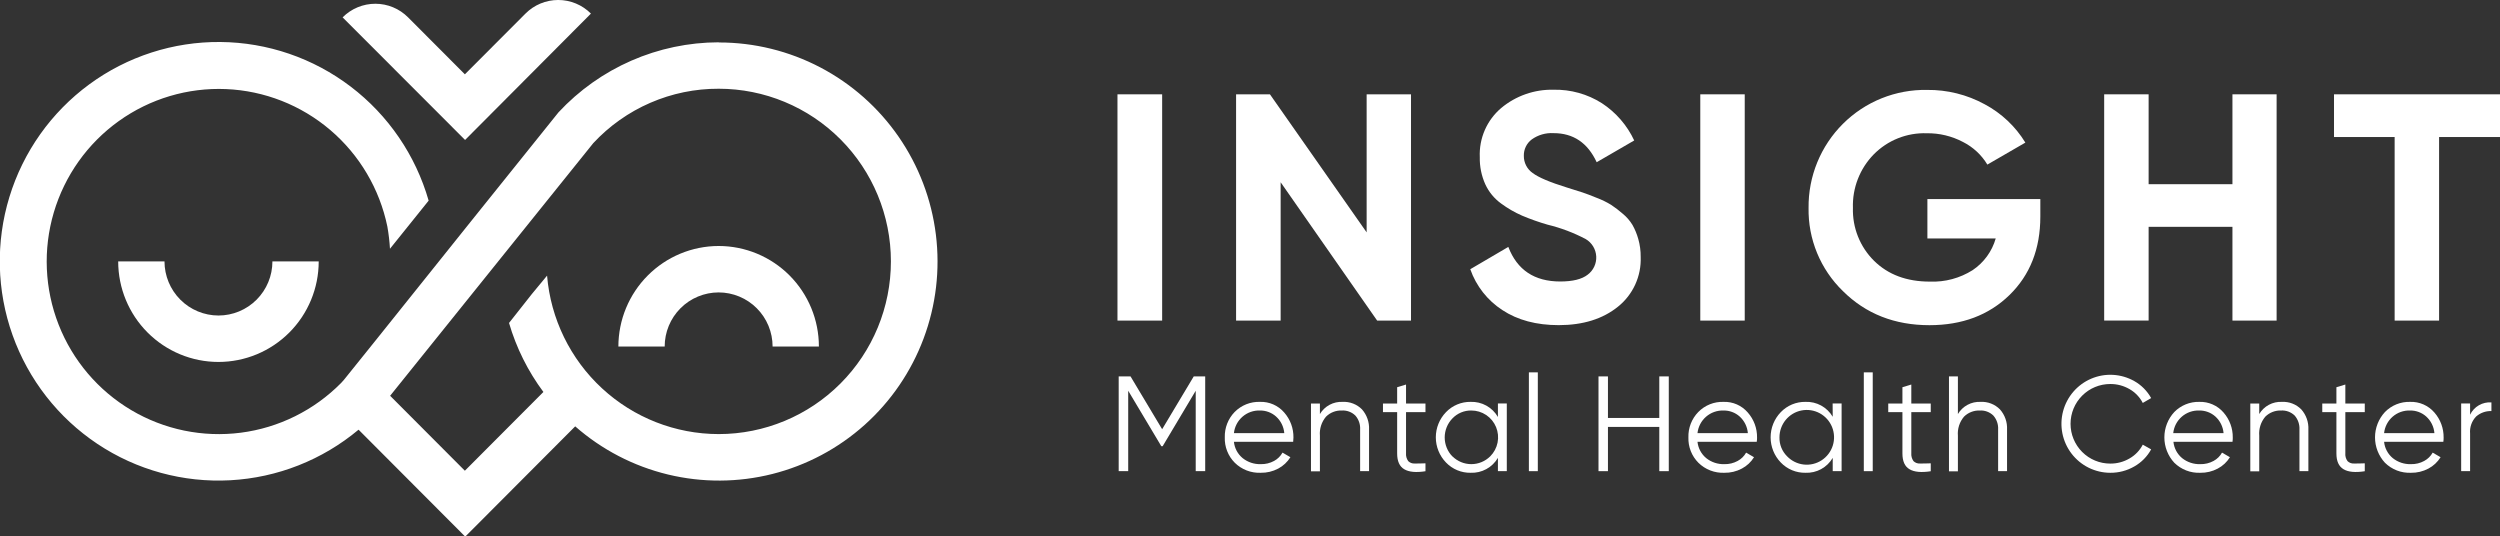 <?xml version="1.0" encoding="UTF-8"?> <svg xmlns="http://www.w3.org/2000/svg" width="466" height="100" viewBox="0 0 466 100" fill="none"><rect x="0" y="0" width="466" height="100" fill="#333333" stroke="none"/><g clip-path="url(#clip0_3041_25811)"><path d="M208.297 17.581H216.625V59.758H208.297V17.581Z" fill="white"></path><path d="M254.742 17.581H263.011V59.758H256.701L238.712 33.973V59.758H230.406V17.581H236.717L254.742 43.314V17.581Z" fill="white"></path><path d="M290.553 60.607C286.385 60.607 282.882 59.672 280.045 57.801C277.262 55.998 275.156 53.317 274.059 50.181L281.15 46.024C282.794 50.322 286.019 52.47 290.825 52.47C293.152 52.47 294.855 52.05 295.935 51.208C296.464 50.815 296.887 50.297 297.166 49.7C297.446 49.103 297.574 48.446 297.538 47.788C297.502 47.129 297.304 46.49 296.961 45.927C296.619 45.364 296.142 44.895 295.574 44.562C293.33 43.379 290.948 42.478 288.483 41.882C286.858 41.414 285.263 40.849 283.705 40.191C282.324 39.586 281.015 38.828 279.802 37.931C278.53 37.011 277.516 35.778 276.857 34.35C276.143 32.759 275.794 31.029 275.833 29.285C275.756 27.554 276.076 25.828 276.769 24.24C277.462 22.653 278.51 21.246 279.831 20.129C282.569 17.849 286.037 16.639 289.595 16.725C292.77 16.659 295.894 17.529 298.579 19.228C301.198 20.938 303.289 23.347 304.617 26.184L297.621 30.238C295.943 26.619 293.26 24.813 289.573 24.818C288.127 24.733 286.695 25.148 285.516 25.992C285.047 26.345 284.668 26.805 284.412 27.334C284.156 27.863 284.029 28.446 284.043 29.034C284.033 29.665 284.178 30.289 284.466 30.851C284.754 31.412 285.175 31.894 285.693 32.253C286.797 33.08 288.911 33.976 292.033 34.941C293.314 35.34 294.296 35.65 294.978 35.871C295.641 36.093 296.539 36.433 297.68 36.898C298.6 37.245 299.485 37.678 300.324 38.19C301.07 38.687 301.783 39.232 302.459 39.822C303.186 40.413 303.806 41.125 304.293 41.926C304.756 42.754 305.12 43.634 305.375 44.547C305.684 45.635 305.835 46.762 305.824 47.892C305.892 49.663 305.544 51.424 304.809 53.035C304.073 54.646 302.971 56.061 301.59 57.166C298.758 59.456 295.079 60.602 290.553 60.607Z" fill="white"></path><path d="M316.934 17.581H325.217V59.758H316.934V17.581Z" fill="white"></path><path d="M380.318 37.111V40.368C380.318 46.393 378.396 51.274 374.552 55.01C370.709 58.746 365.741 60.614 359.649 60.614C353.159 60.614 347.781 58.495 343.516 54.257C341.445 52.251 339.808 49.839 338.707 47.171C337.606 44.504 337.065 41.637 337.117 38.751C337.086 35.84 337.637 32.954 338.738 30.261C339.84 27.569 341.468 25.125 343.528 23.075C345.587 21.024 348.036 19.409 350.729 18.325C353.423 17.241 356.305 16.709 359.207 16.761C362.96 16.718 366.662 17.641 369.957 19.442C373.07 21.103 375.684 23.568 377.527 26.582L370.443 30.68C369.356 28.873 367.781 27.412 365.9 26.464C363.818 25.364 361.494 24.805 359.141 24.839C357.311 24.777 355.489 25.095 353.788 25.773C352.087 26.452 350.545 27.477 349.259 28.782C347.975 30.095 346.97 31.655 346.305 33.369C345.639 35.082 345.326 36.913 345.386 38.751C345.33 40.576 345.651 42.394 346.328 44.09C347.004 45.786 348.022 47.324 349.318 48.608C351.949 51.202 355.425 52.497 359.744 52.492C362.552 52.601 365.328 51.854 367.704 50.351C369.788 48.953 371.312 46.86 372.004 44.444H359.266V37.111H380.318Z" fill="white"></path><path d="M416.128 17.581H424.36V59.758H416.128V42.28H400.503V59.75H392.219V17.581H400.503V34.335H416.128V17.581Z" fill="white"></path><path d="M466 17.581V25.541H454.645V59.758H446.361V25.541H435.059V17.581H466Z" fill="white"></path><path d="M224.649 70.162V87.824H222.882V72.835L216.719 83.172H216.469L210.298 72.835V87.824H208.523V70.162H210.732L216.623 80.005L222.514 70.162H224.649Z" fill="white"></path><path d="M234.861 74.909C235.713 74.88 236.561 75.043 237.342 75.385C238.123 75.727 238.818 76.241 239.375 76.888C240.513 78.178 241.127 79.848 241.098 81.569C241.095 81.831 241.077 82.092 241.047 82.352H230.002C230.122 83.542 230.707 84.635 231.629 85.394C232.587 86.159 233.785 86.557 235.009 86.516C235.874 86.539 236.73 86.333 237.49 85.918C238.15 85.563 238.694 85.025 239.059 84.368L240.531 85.224C239.974 86.119 239.192 86.85 238.263 87.344C237.257 87.878 236.132 88.148 234.994 88.126C234.104 88.162 233.217 88.015 232.386 87.694C231.555 87.373 230.799 86.884 230.164 86.258C229.546 85.638 229.061 84.897 228.741 84.082C228.42 83.266 228.271 82.394 228.301 81.518C228.276 80.648 228.426 79.783 228.741 78.972C229.056 78.162 229.529 77.423 230.134 76.799C230.749 76.173 231.486 75.682 232.3 75.356C233.114 75.031 233.986 74.879 234.861 74.909ZM234.861 76.519C233.67 76.476 232.507 76.887 231.606 77.669C230.704 78.451 230.131 79.547 230.002 80.735H239.39C239.291 79.542 238.741 78.432 237.851 77.634C237.028 76.902 235.962 76.504 234.861 76.519Z" fill="white"></path><path d="M250.258 74.91C250.924 74.875 251.591 74.981 252.214 75.222C252.837 75.462 253.402 75.831 253.873 76.305C254.788 77.342 255.261 78.696 255.191 80.079V87.824H253.527V80.079C253.588 79.121 253.267 78.178 252.636 77.457C252.303 77.134 251.907 76.883 251.472 76.722C251.037 76.561 250.573 76.492 250.111 76.519C249.567 76.498 249.025 76.588 248.518 76.787C248.011 76.985 247.551 77.286 247.165 77.671C246.753 78.158 246.44 78.722 246.245 79.33C246.051 79.938 245.978 80.579 246.031 81.216V87.861H244.367V75.213H246.031V77.177C246.464 76.45 247.087 75.855 247.831 75.456C248.576 75.056 249.415 74.868 250.258 74.91Z" fill="white"></path><path d="M265.708 76.822H262.085V84.472C262.041 84.997 262.185 85.52 262.49 85.949C262.649 86.105 262.838 86.226 263.046 86.303C263.254 86.381 263.476 86.414 263.698 86.399C264.235 86.399 264.906 86.399 265.708 86.362V87.839C263.946 88.115 262.625 87.989 261.747 87.463C260.87 86.946 260.429 85.986 260.429 84.509V76.822H257.785V75.213H260.429V72.178L262.085 71.676V75.213H265.708V76.822Z" fill="white"></path><path d="M279.212 75.212H280.868V87.824H279.212V85.35C278.693 86.231 277.946 86.954 277.05 87.443C276.154 87.932 275.143 88.168 274.124 88.126C273.269 88.14 272.421 87.978 271.632 87.649C270.842 87.32 270.129 86.831 269.536 86.214C268.318 84.956 267.637 83.271 267.637 81.518C267.637 79.764 268.318 78.08 269.536 76.822C270.129 76.204 270.842 75.716 271.632 75.387C272.421 75.058 273.269 74.895 274.124 74.909C275.146 74.871 276.16 75.113 277.057 75.608C277.953 76.104 278.698 76.835 279.212 77.722V75.212ZM270.729 85.062C271.667 85.993 272.933 86.516 274.252 86.516C275.572 86.516 276.838 85.993 277.776 85.062C278.476 84.363 278.954 83.472 279.148 82.5C279.342 81.528 279.244 80.521 278.866 79.606C278.488 78.69 277.848 77.908 277.026 77.358C276.203 76.809 275.237 76.516 274.249 76.519C273.592 76.508 272.941 76.634 272.335 76.888C271.729 77.143 271.183 77.52 270.729 77.996C269.808 78.944 269.292 80.216 269.292 81.54C269.292 82.864 269.808 84.136 270.729 85.084V85.062Z" fill="white"></path><path d="M284.984 87.824V69.408H286.649V87.824H284.984Z" fill="white"></path><path d="M309.293 70.162H311.06V87.824H309.293V79.577H299.721V87.824H297.961V70.162H299.721V77.908H309.293V70.162Z" fill="white"></path><path d="M321.272 74.91C322.124 74.88 322.972 75.042 323.753 75.384C324.535 75.727 325.229 76.241 325.786 76.889C326.925 78.178 327.543 79.848 327.516 81.57C327.516 81.755 327.516 82.013 327.457 82.353H316.412C316.536 83.542 317.12 84.634 318.04 85.395C318.999 86.162 320.2 86.559 321.427 86.517C322.29 86.54 323.143 86.334 323.901 85.919C324.563 85.564 325.11 85.026 325.477 84.369L326.949 85.225C326.396 86.122 325.612 86.854 324.681 87.344C323.675 87.879 322.55 88.149 321.412 88.127C320.522 88.163 319.635 88.015 318.804 87.694C317.973 87.373 317.217 86.885 316.582 86.259C315.964 85.639 315.479 84.898 315.159 84.083C314.838 83.267 314.689 82.395 314.719 81.519C314.694 80.648 314.844 79.782 315.16 78.972C315.477 78.161 315.952 77.422 316.559 76.8C317.171 76.174 317.906 75.683 318.717 75.358C319.529 75.032 320.399 74.88 321.272 74.91ZM321.272 76.52C320.081 76.477 318.918 76.888 318.016 77.67C317.115 78.452 316.542 79.548 316.412 80.736H325.801C325.702 79.544 325.154 78.436 324.269 77.635C323.444 76.901 322.375 76.503 321.272 76.52Z" fill="white"></path><path d="M341.603 75.212H343.275V87.824H341.618V85.35C341.102 86.231 340.356 86.956 339.461 87.445C338.566 87.934 337.556 88.169 336.537 88.126C335.681 88.141 334.832 87.978 334.041 87.65C333.251 87.32 332.536 86.832 331.942 86.214C330.724 84.956 330.043 83.271 330.043 81.518C330.043 79.764 330.724 78.08 331.942 76.822C332.536 76.204 333.251 75.715 334.041 75.386C334.832 75.057 335.681 74.895 336.537 74.909C337.556 74.866 338.566 75.102 339.461 75.591C340.356 76.08 341.102 76.804 341.618 77.686L341.603 75.212ZM333.121 85.062C333.941 85.914 335.031 86.453 336.205 86.587C337.378 86.721 338.562 86.441 339.552 85.796C340.542 85.151 341.278 84.18 341.633 83.051C341.988 81.921 341.94 80.703 341.498 79.605C341.055 78.507 340.245 77.598 339.207 77.033C338.17 76.468 336.968 76.283 335.809 76.509C334.65 76.735 333.605 77.358 332.854 78.272C332.103 79.186 331.692 80.334 331.692 81.518C331.675 82.175 331.793 82.829 332.039 83.439C332.285 84.048 332.653 84.601 333.121 85.062Z" fill="white"></path><path d="M347.414 87.824V69.408H349.078V87.824H347.414Z" fill="white"></path><path d="M359.892 76.822H356.269V84.472C356.225 84.997 356.368 85.52 356.674 85.949C356.832 86.105 357.022 86.226 357.23 86.303C357.438 86.381 357.66 86.414 357.882 86.399C358.419 86.399 359.089 86.399 359.892 86.362V87.839C358.129 88.115 356.809 87.989 355.93 87.463C355.054 86.946 354.612 85.986 354.612 84.509V76.822H351.969V75.213H354.612V72.178L356.269 71.676V75.213H359.892V76.822Z" fill="white"></path><path d="M369.18 74.91C369.845 74.875 370.511 74.981 371.132 75.222C371.754 75.462 372.318 75.831 372.788 76.305C373.708 77.339 374.184 78.695 374.113 80.079V87.824H372.449V80.079C372.51 79.121 372.189 78.178 371.558 77.457C371.225 77.134 370.828 76.884 370.394 76.722C369.959 76.561 369.495 76.492 369.033 76.52C368.489 76.498 367.947 76.589 367.44 76.787C366.933 76.985 366.472 77.286 366.087 77.671C365.674 78.158 365.362 78.722 365.167 79.33C364.973 79.938 364.9 80.579 364.953 81.216V87.861H363.289V70.162H364.953V77.177C365.386 76.45 366.009 75.855 366.753 75.456C367.498 75.056 368.336 74.868 369.18 74.91Z" fill="white"></path><path d="M393.345 88.127C391.953 88.124 390.58 87.802 389.332 87.184C388.083 86.566 386.993 85.67 386.144 84.563C385.295 83.457 384.71 82.17 384.434 80.802C384.159 79.433 384.199 78.02 384.554 76.669C384.908 75.319 385.566 74.069 386.477 73.013C387.389 71.958 388.529 71.126 389.811 70.582C391.093 70.038 392.483 69.796 393.873 69.874C395.263 69.952 396.617 70.349 397.83 71.033C399.149 71.778 400.238 72.874 400.974 74.201L399.413 75.109C398.856 74.029 397.999 73.134 396.946 72.532C395.853 71.897 394.609 71.567 393.345 71.58C391.384 71.58 389.502 72.361 388.115 73.752C386.728 75.143 385.949 77.03 385.949 78.997C385.949 80.964 386.728 82.851 388.115 84.242C389.502 85.633 391.384 86.414 393.345 86.414C394.61 86.427 395.855 86.096 396.946 85.454C397.999 84.855 398.856 83.963 399.413 82.885L400.974 83.763C400.246 85.098 399.159 86.2 397.837 86.946C396.472 87.734 394.921 88.142 393.345 88.127Z" fill="white"></path><path d="M409.944 74.91C410.797 74.88 411.646 75.043 412.428 75.385C413.21 75.728 413.906 76.241 414.465 76.888C415.6 78.18 416.214 79.849 416.188 81.57C416.188 81.754 416.188 82.013 416.137 82.353H405.128C405.246 83.541 405.828 84.635 406.748 85.395C407.708 86.161 408.909 86.559 410.135 86.517C410.998 86.54 411.852 86.333 412.609 85.919C413.272 85.564 413.818 85.025 414.185 84.368L415.658 85.225C415.104 86.122 414.321 86.853 413.39 87.344C412.385 87.881 411.259 88.15 410.121 88.127C409.231 88.162 408.343 88.015 407.513 87.694C406.682 87.373 405.926 86.884 405.29 86.259C404.099 84.973 403.438 83.284 403.438 81.529C403.438 79.775 404.099 78.085 405.29 76.8C405.895 76.181 406.62 75.695 407.421 75.369C408.222 75.044 409.08 74.888 409.944 74.91ZM409.944 76.519C408.753 76.475 407.59 76.886 406.689 77.668C405.788 78.451 405.217 79.547 405.091 80.736H414.472C414.373 79.544 413.826 78.435 412.941 77.634C412.116 76.9 411.047 76.503 409.944 76.519Z" fill="white"></path><path d="M425.348 74.91C426.013 74.875 426.678 74.981 427.3 75.222C427.922 75.462 428.486 75.832 428.956 76.305C429.875 77.339 430.352 78.695 430.281 80.078V87.824H428.617V80.078C428.671 79.122 428.351 78.182 427.726 77.457C427.391 77.134 426.993 76.884 426.558 76.722C426.122 76.561 425.657 76.492 425.193 76.519C424.65 76.498 424.108 76.59 423.601 76.788C423.094 76.986 422.634 77.287 422.248 77.671C421.42 78.657 421.015 79.931 421.121 81.216V87.861H419.457V75.213H421.121V77.177C421.554 76.449 422.176 75.854 422.92 75.454C423.665 75.055 424.504 74.867 425.348 74.91Z" fill="white"></path><path d="M440.794 76.822H437.171V84.472C437.122 84.997 437.266 85.523 437.576 85.949C437.735 86.105 437.924 86.226 438.132 86.303C438.34 86.381 438.562 86.414 438.784 86.399C439.321 86.399 439.992 86.399 440.794 86.362V87.839C439.034 88.112 437.709 87.987 436.833 87.463C435.956 86.938 435.507 85.986 435.507 84.509V76.822H432.871V75.213H435.507V72.178L437.171 71.676V75.213H440.794V76.822Z" fill="white"></path><path d="M449.246 74.91C450.099 74.88 450.948 75.043 451.731 75.385C452.513 75.728 453.209 76.241 453.768 76.888C454.902 78.18 455.516 79.849 455.491 81.57C455.491 81.754 455.491 82.013 455.439 82.353H444.394C444.512 83.541 445.094 84.635 446.014 85.395C446.974 86.161 448.175 86.559 449.401 86.517C450.264 86.54 451.117 86.333 451.875 85.919C452.537 85.564 453.084 85.025 453.451 84.368L454.924 85.225C454.37 86.122 453.587 86.853 452.656 87.344C451.65 87.881 450.525 88.15 449.386 88.127C448.497 88.162 447.609 88.015 446.778 87.694C445.948 87.373 445.191 86.884 444.556 86.259C443.365 84.973 442.703 83.284 442.703 81.529C442.703 79.775 443.365 78.085 444.556 76.8C445.165 76.177 445.896 75.687 446.704 75.362C447.511 75.037 448.377 74.883 449.246 74.91ZM449.246 76.519C448.055 76.475 446.892 76.886 445.992 77.668C445.091 78.451 444.52 79.547 444.394 80.736H453.775C453.676 79.544 453.128 78.435 452.243 77.634C451.418 76.9 450.349 76.503 449.246 76.519Z" fill="white"></path><path d="M460.426 77.302C460.783 76.564 461.353 75.95 462.062 75.541C462.771 75.132 463.586 74.945 464.402 75.005V76.622C463.359 76.587 462.341 76.948 461.552 77.634C461.149 78.051 460.839 78.551 460.644 79.098C460.45 79.646 460.376 80.23 460.426 80.809V87.824H458.762V75.212H460.426V77.302Z" fill="white"></path><path d="M133.954 7.886C128.352 7.899 122.812 9.064 117.678 11.309C112.543 13.555 107.923 16.833 104.102 20.941L88.094 40.878L70.091 63.361L64.119 70.79L63.589 71.38C58.56 76.475 51.978 79.74 44.888 80.656C37.798 81.572 30.606 80.088 24.453 76.438C18.3 72.788 13.539 67.182 10.926 60.51C8.312 53.837 7.996 46.48 10.027 39.607C12.059 32.734 16.321 26.738 22.138 22.571C27.955 18.404 34.993 16.304 42.135 16.605C49.278 16.906 56.115 19.591 61.563 24.233C67.01 28.875 70.755 35.209 72.204 42.229C72.447 43.599 72.609 44.982 72.69 46.371L79.899 37.4C77.47 28.935 72.379 21.483 65.384 16.154C58.39 10.825 49.866 7.905 41.082 7.828C32.298 7.751 23.724 10.521 16.637 15.726C9.551 20.931 4.331 28.292 1.754 36.713C-0.823 45.135 -0.618 54.165 2.339 62.46C5.295 70.755 10.844 77.87 18.16 82.746C25.475 87.622 34.166 89.998 42.937 89.52C51.708 89.042 60.091 85.736 66.836 80.093L86.718 100.03L107.217 79.473C112.171 83.821 118.101 86.9 124.502 88.446C130.902 89.992 137.58 89.959 143.965 88.35C150.349 86.74 156.249 83.603 161.16 79.206C166.07 74.808 169.844 69.283 172.158 63.103C174.472 56.923 175.258 50.272 174.447 43.721C173.637 37.17 171.254 30.913 167.504 25.488C163.754 20.062 158.748 15.629 152.915 12.569C147.082 9.508 140.596 7.912 134.013 7.916L133.954 7.886ZM133.954 80.913C125.902 80.904 118.147 77.864 112.225 72.394C106.303 66.924 102.644 59.423 101.974 51.377L99.117 54.833L94.883 60.201C96.239 64.837 98.408 69.192 101.29 73.064L86.651 87.743L72.72 73.773L110.59 26.678C113.579 23.464 117.199 20.904 121.223 19.16C125.246 17.415 129.585 16.523 133.968 16.54C142.481 16.54 150.645 19.931 156.664 25.967C162.684 32.004 166.065 40.19 166.065 48.727C166.065 57.263 162.684 65.45 156.664 71.486C150.645 77.522 142.481 80.913 133.968 80.913H133.954Z" fill="white"></path><path d="M40.72 58.813C38.053 58.809 35.497 57.745 33.611 55.854C31.726 53.964 30.665 51.4 30.661 48.727H22.031C22.031 53.697 24 58.464 27.505 61.978C31.01 65.493 35.763 67.467 40.72 67.467C45.676 67.467 50.429 65.493 53.934 61.978C57.439 58.464 59.408 53.697 59.408 48.727H50.778C50.778 51.402 49.718 53.967 47.832 55.859C45.946 57.75 43.387 58.813 40.72 58.813Z" fill="white"></path><path d="M133.954 45.853C128.999 45.859 124.249 47.836 120.746 51.349C117.242 54.862 115.271 59.625 115.266 64.594H123.896C123.896 63.269 124.156 61.958 124.661 60.734C125.167 59.51 125.908 58.398 126.842 57.462C127.776 56.525 128.884 55.782 130.105 55.275C131.325 54.768 132.633 54.507 133.954 54.507C135.275 54.507 136.583 54.768 137.803 55.275C139.023 55.782 140.132 56.525 141.066 57.462C142 58.398 142.741 59.51 143.247 60.734C143.752 61.958 144.012 63.269 144.012 64.594H152.642C152.642 59.624 150.673 54.857 147.169 51.342C143.664 47.828 138.91 45.853 133.954 45.853Z" fill="white"></path><path d="M110.15 2.533C109.349 1.729 108.398 1.091 107.351 0.656C106.304 0.221 105.182 -0.003 104.049 -0.003C102.916 -0.003 101.794 0.221 100.747 0.656C99.7 1.091 98.749 1.729 97.948 2.533L86.653 13.853L76.064 3.235C75.264 2.431 74.313 1.793 73.266 1.358C72.219 0.923 71.097 0.699 69.964 0.699C68.831 0.699 67.709 0.923 66.662 1.358C65.615 1.793 64.664 2.431 63.863 3.235L86.69 26.088L110.15 2.533Z" fill="white"></path></g><defs><clipPath id="clip0_3041_25811"><rect width="466" height="100" fill="white"></rect></clipPath></defs></svg> 